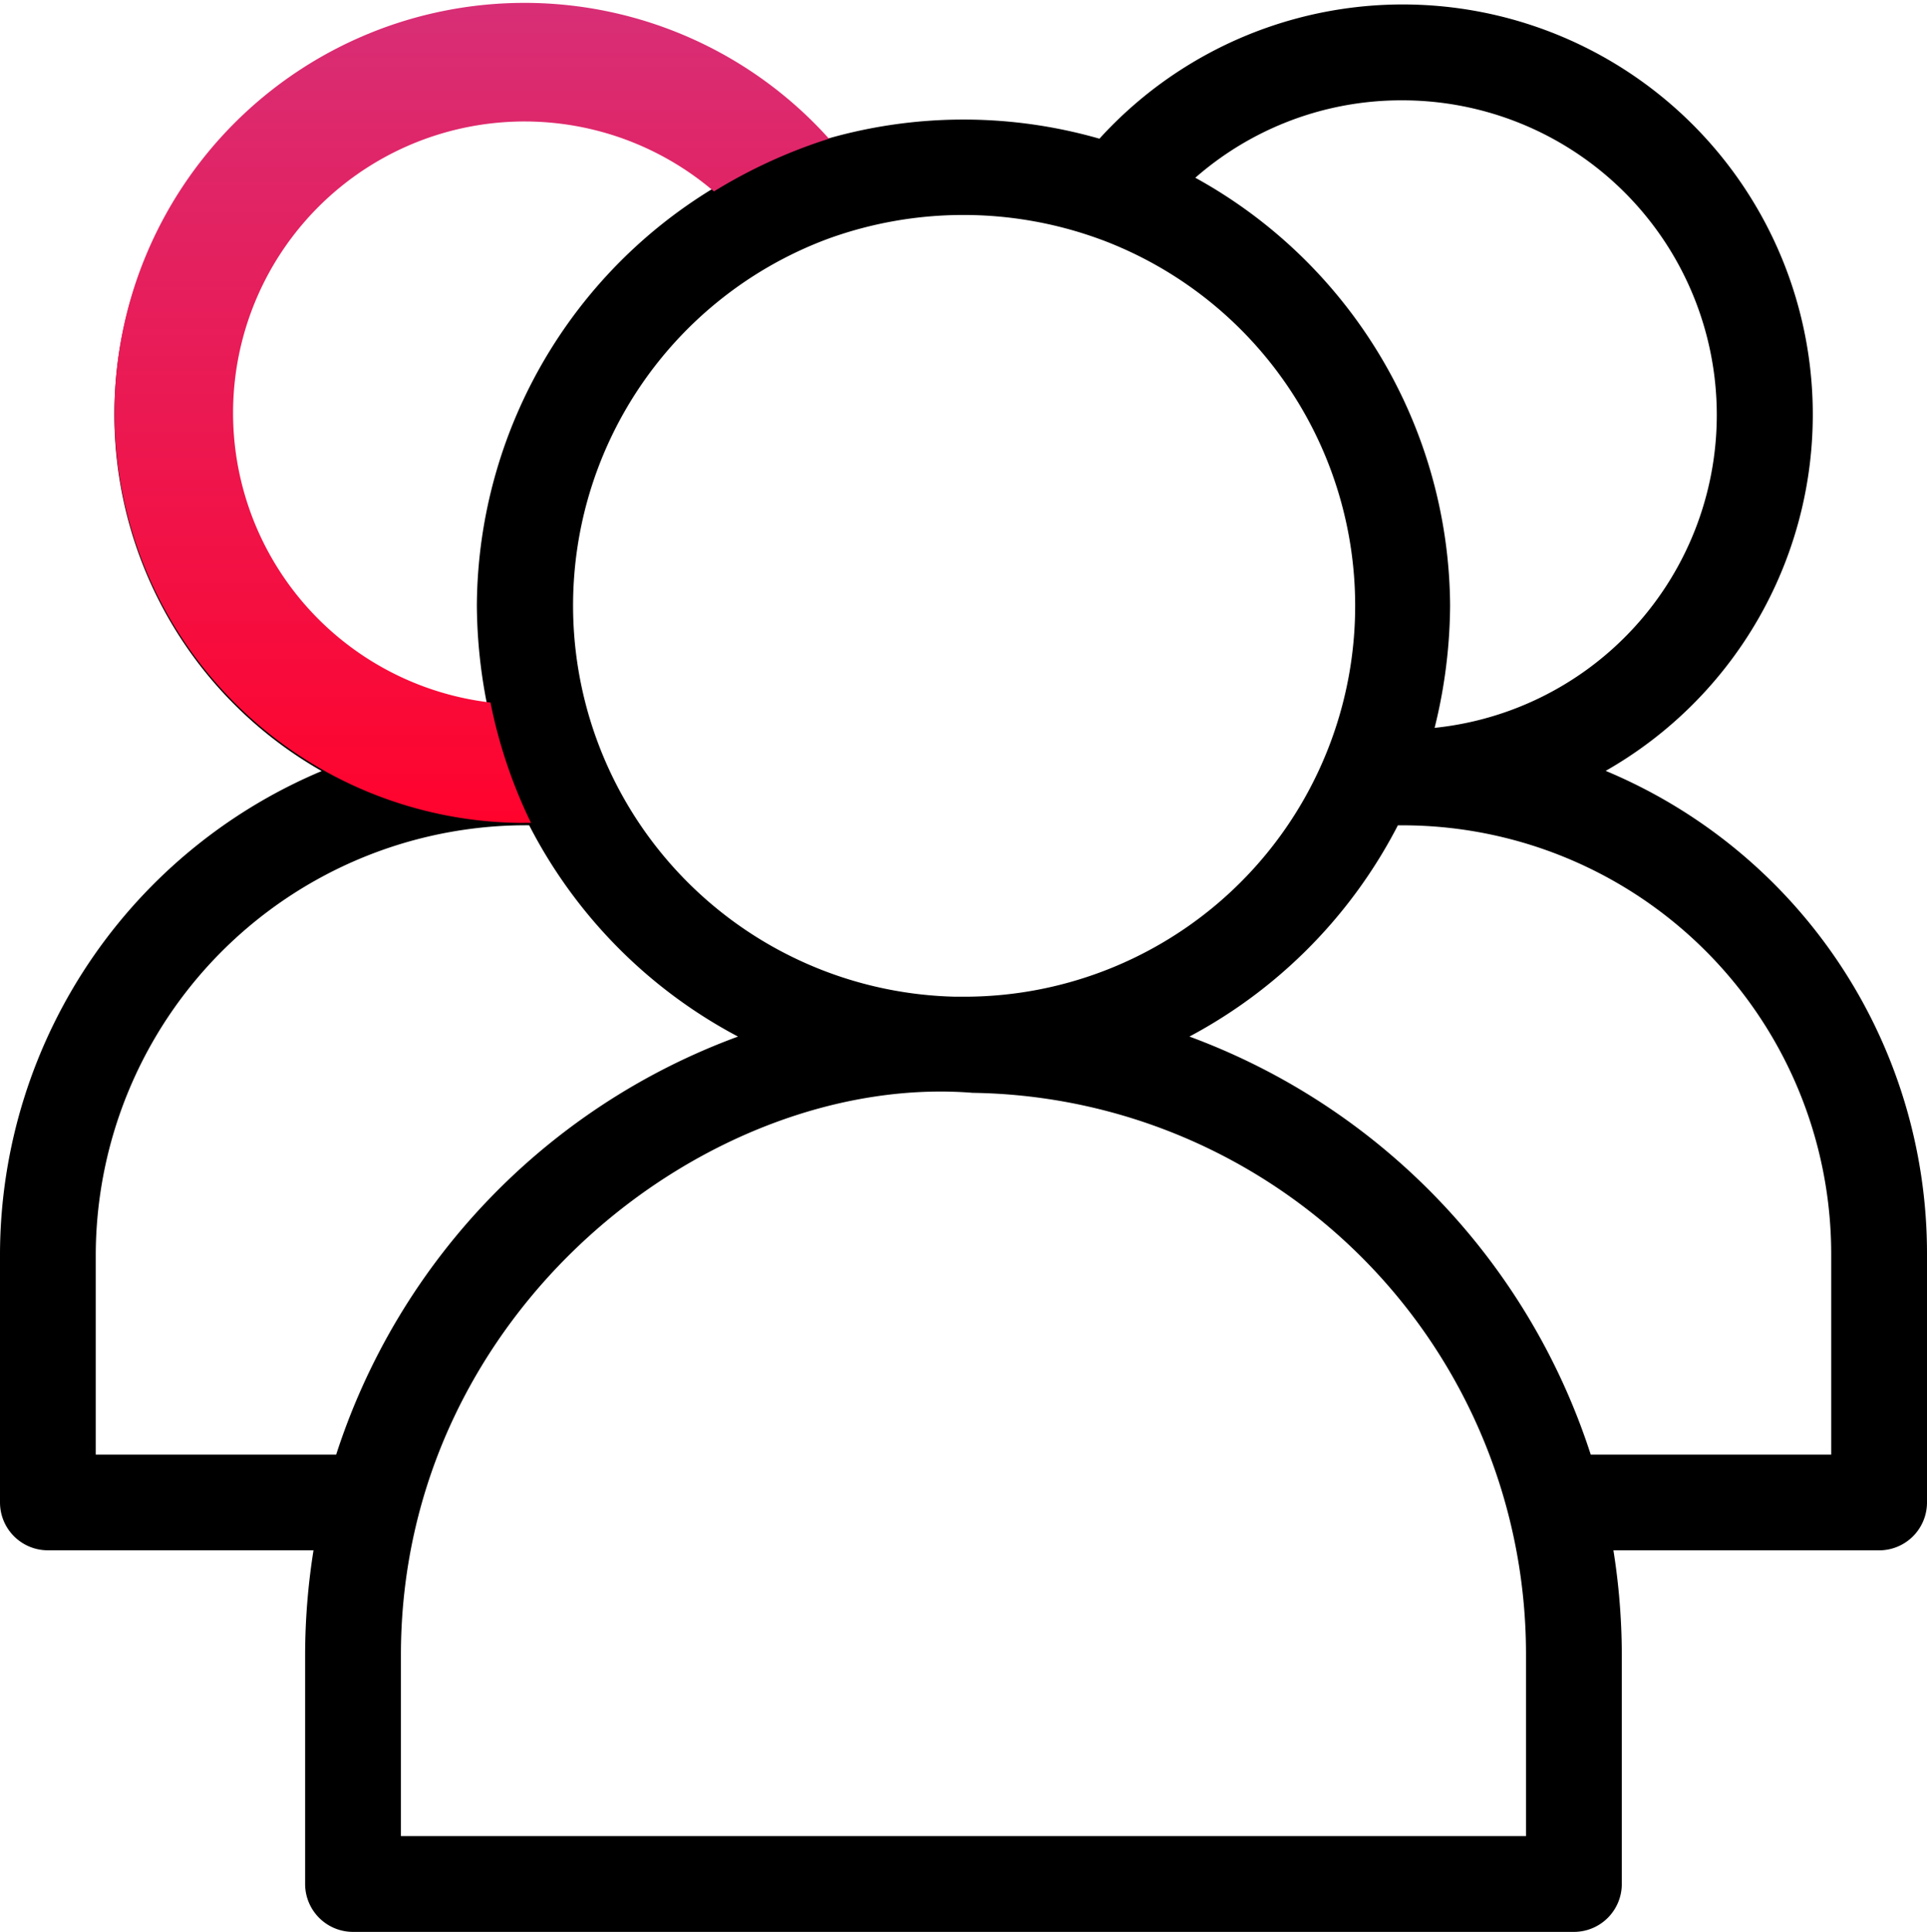 <svg xmlns="http://www.w3.org/2000/svg" width="49.507" height="49.624" viewBox="0 0 49.507 49.624">
    <defs>
        <linearGradient id="linear-gradient" x1=".5" x2=".5" y2="1" gradientUnits="objectBoundingBox">
            <stop offset="0" stop-color="#d82e76"/>
            <stop offset="1" stop-color="#ff032d"/>
        </linearGradient>
    </defs>
    <g id="Group_6604" data-name="Group 6604" transform="translate(-371.75 -657.627)">
        <g id="group" transform="translate(372 657.994)">
            <path id="Path_6734" stroke="#000" stroke-width="0.5px" d="M41.409 20.468A10.283 10.283 0 1 0 29.077 4.48a12.4 12.4 0 0 0-7.146 0A10.282 10.282 0 1 0 9.608 20.472 13.244 13.244 0 0 0 1 32.854v6.371a.98.98 0 0 0 .98.98H9.1a16.935 16.935 0 0 0-.261 2.94v5.881a.98.98 0 0 0 .98.98h31.367a.98.98 0 0 0 .98-.98v-5.88a16.935 16.935 0 0 0-.261-2.94h7.122a.98.98 0 0 0 .98-.98v-6.372a13.184 13.184 0 0 0-8.6-12.386zM36.775 2.96a8.331 8.331 0 0 1 .5 16.647 13.07 13.07 0 0 0 .48-3.415 12.382 12.382 0 0 0-6.726-10.939 8.283 8.283 0 0 1 5.746-2.293zm-7.72 3.567a10.291 10.291 0 0 1-3.422 19.957h-.371a10.3 10.3 0 0 1-3.315-19.956 10.448 10.448 0 0 1 7.108 0zM5.9 11.291a8.331 8.331 0 0 1 14.077-6.038 12.37 12.37 0 0 0-6.726 10.939 13.088 13.088 0 0 0 .48 3.415A8.341 8.341 0 0 1 5.9 11.291zM2.96 32.854A11.31 11.31 0 0 1 14.5 21.583a12.454 12.454 0 0 0 5.853 5.717A16.76 16.76 0 0 0 9.57 38.245H2.96zm37.245 15.192H10.8v-4.9c0-9.038 8.1-15.233 14.953-14.692a14.669 14.669 0 0 1 14.452 14.692zm7.841-9.8h-6.611A16.78 16.78 0 0 0 30.669 27.3a12.529 12.529 0 0 0 5.839-5.714 11.264 11.264 0 0 1 11.538 11.268z" data-name="Path 6734" transform="translate(-1 -1)"/>
        </g>
        <path id="Subtraction_56" fill="url(#linear-gradient)" d="M10.532 21.064a10.532 10.532 0 0 1 0-21.064 10.508 10.508 0 0 1 7.824 3.489A13.281 13.281 0 0 0 15.4 4.843a7.488 7.488 0 1 0-5.741 13.128 12.8 12.8 0 0 0 1.041 3.091h-.173z" data-name="Subtraction 56" transform="translate(374.692 657.701)"/>
    </g>
</svg>

